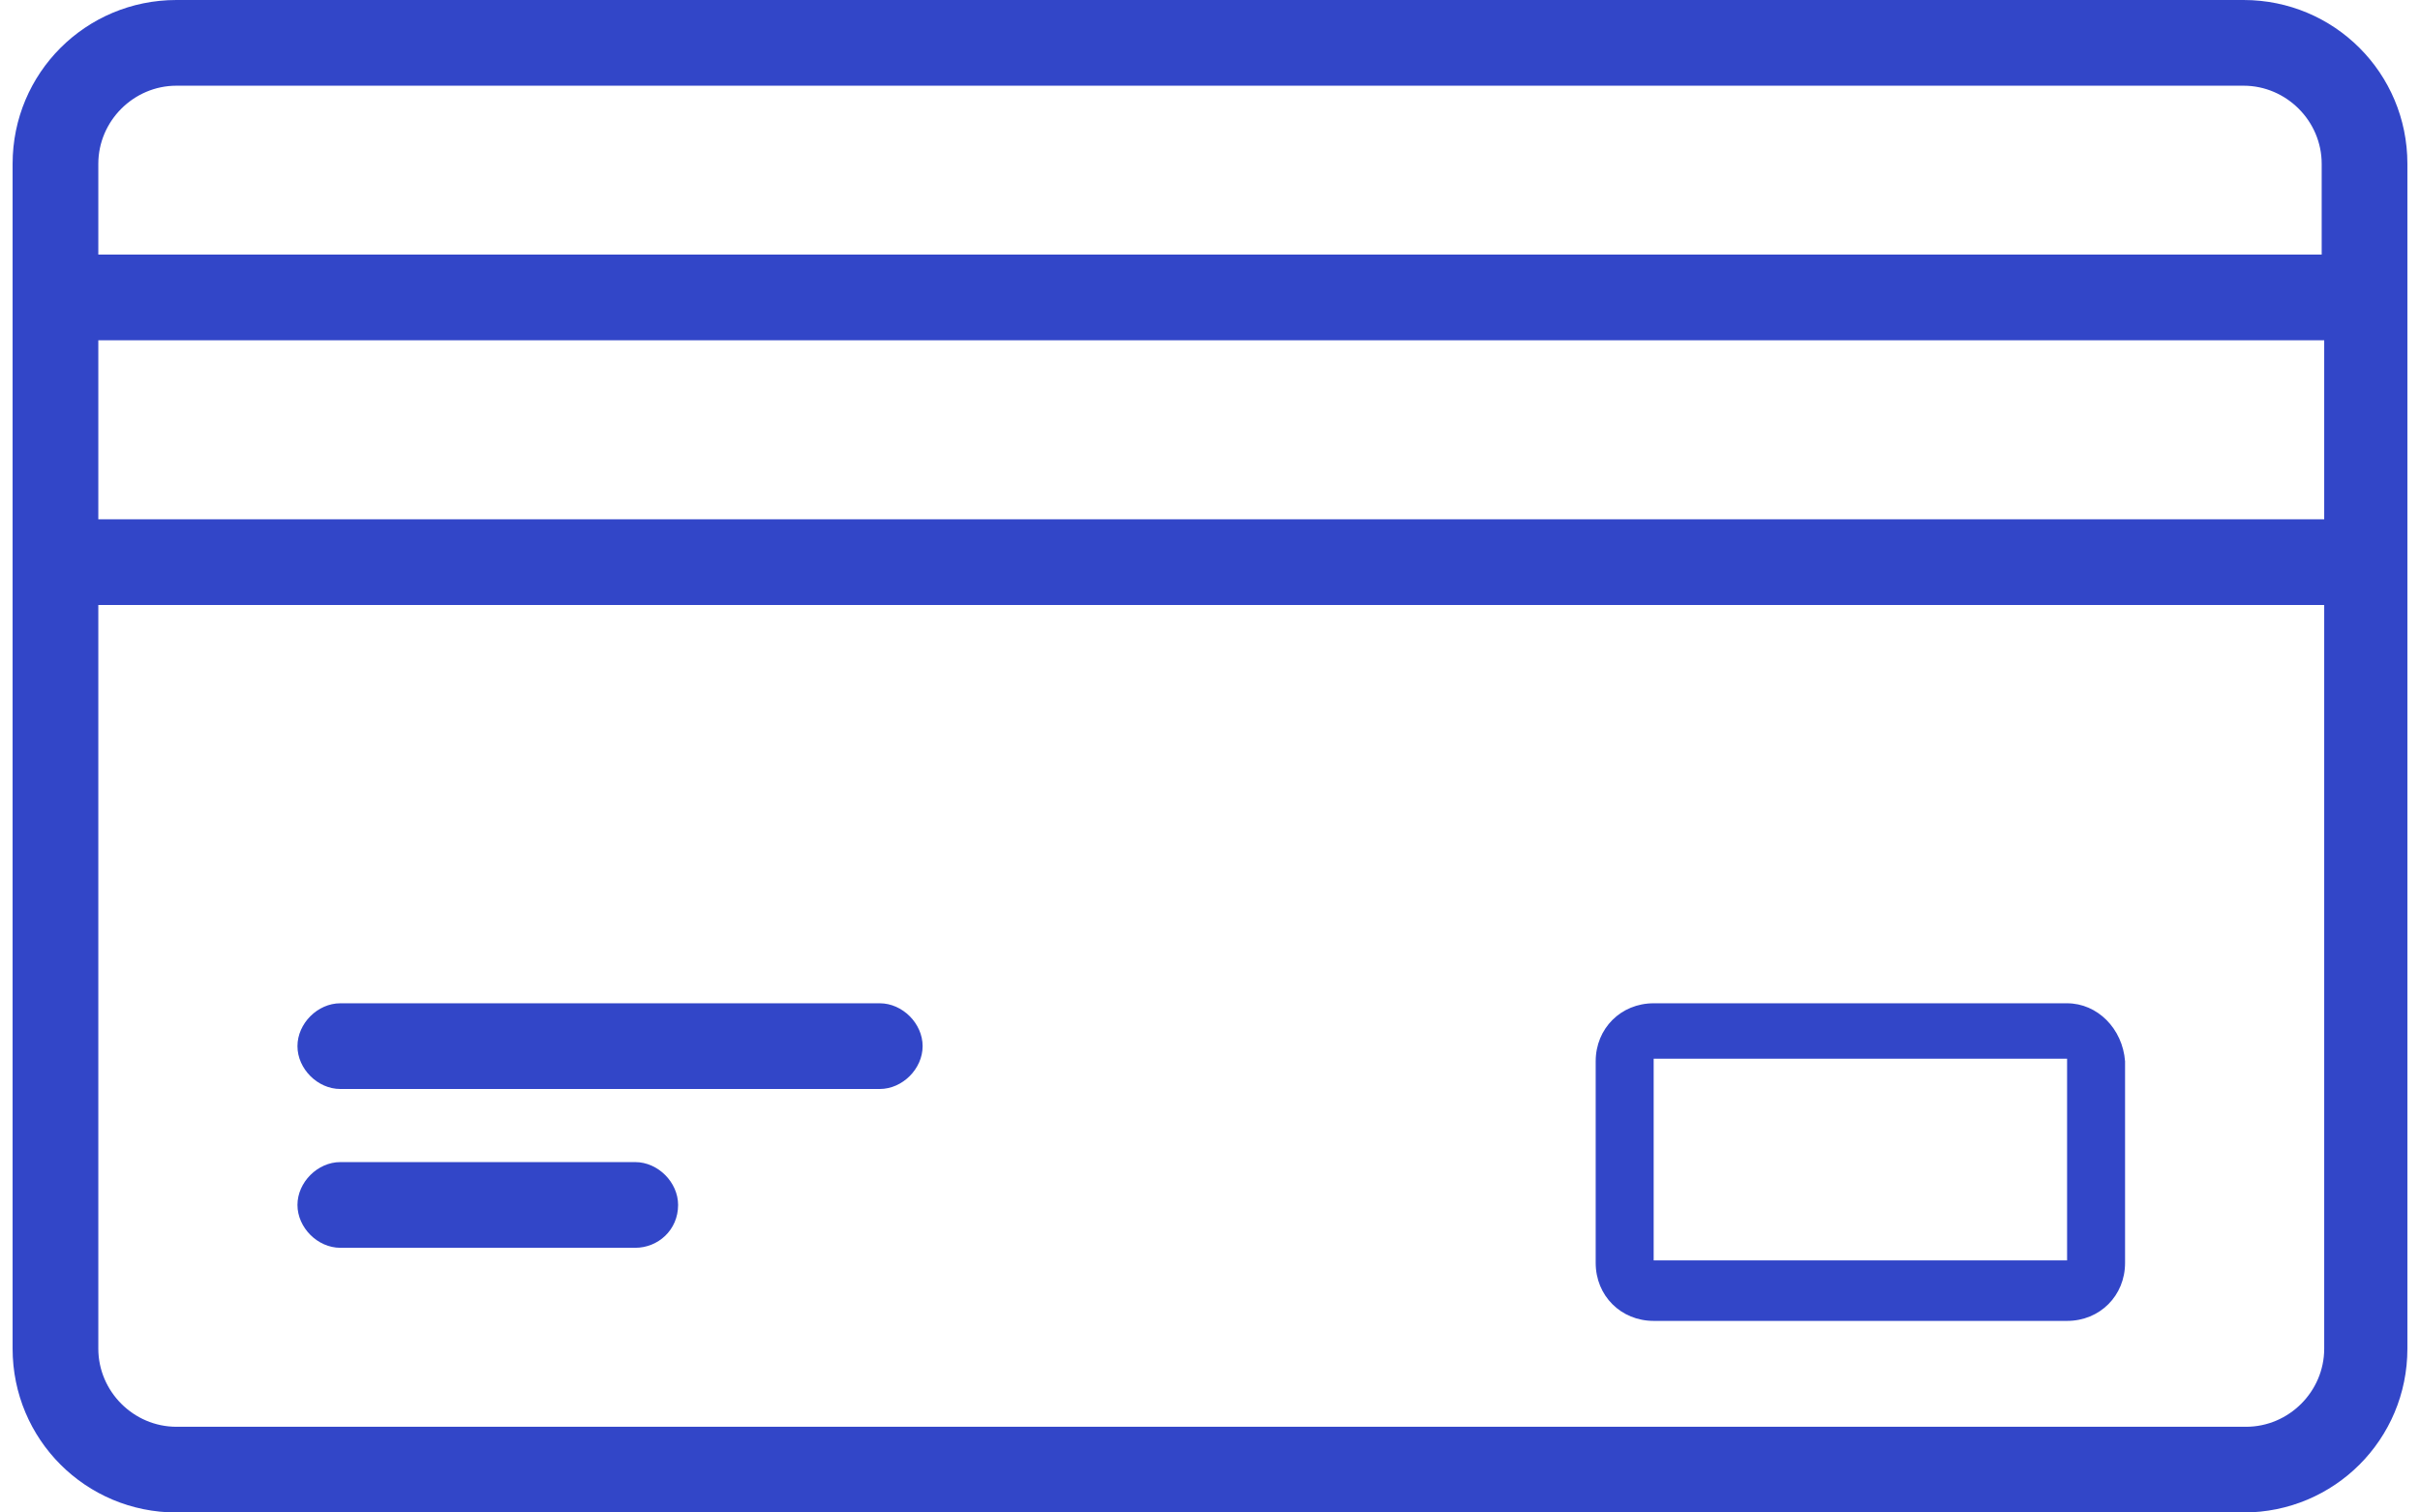 <svg width="96" height="60" viewBox="0 0 96 60" xmlns="http://www.w3.org/2000/svg"><path d="M34.9 43.2H13.5c-.9 0-1.7-.8-1.7-1.7s.8-1.7 1.7-1.7h21.4c.9 0 1.7.8 1.7 1.7s-.8 1.7-1.7 1.7zm-9.7 6.3H13.5c-.9 0-1.7-.8-1.7-1.7s.8-1.7 1.7-1.7h11.7c.9 0 1.7.8 1.7 1.7 0 1-.8 1.7-1.7 1.7zM89 0H7C3.4 0 .5 2.9.5 6.5v47C.5 57.1 3.4 60 7 60h82c3.6 0 6.5-2.9 6.5-6.5v-47C95.5 2.9 92.6 0 89 0zm3.2 53.5c0 1.7-1.4 3.1-3.1 3.1H7c-1.7 0-3.1-1.4-3.1-3.1V24h88.3zm0-32.9H3.9v-7.1h88.3zM3.9 10.1V6.5c0-1.7 1.4-3.1 3.1-3.1h82c1.7 0 3.1 1.4 3.1 3.1v3.6zM82 50H65.6v-8H82zm0-10.2H65.6c-1.3 0-2.3 1-2.3 2.3v8c0 1.3 1 2.3 2.3 2.3H82c1.3 0 2.3-1 2.3-2.3v-8c-.1-1.3-1.1-2.3-2.3-2.3z" fill="#3246c8"/></svg>